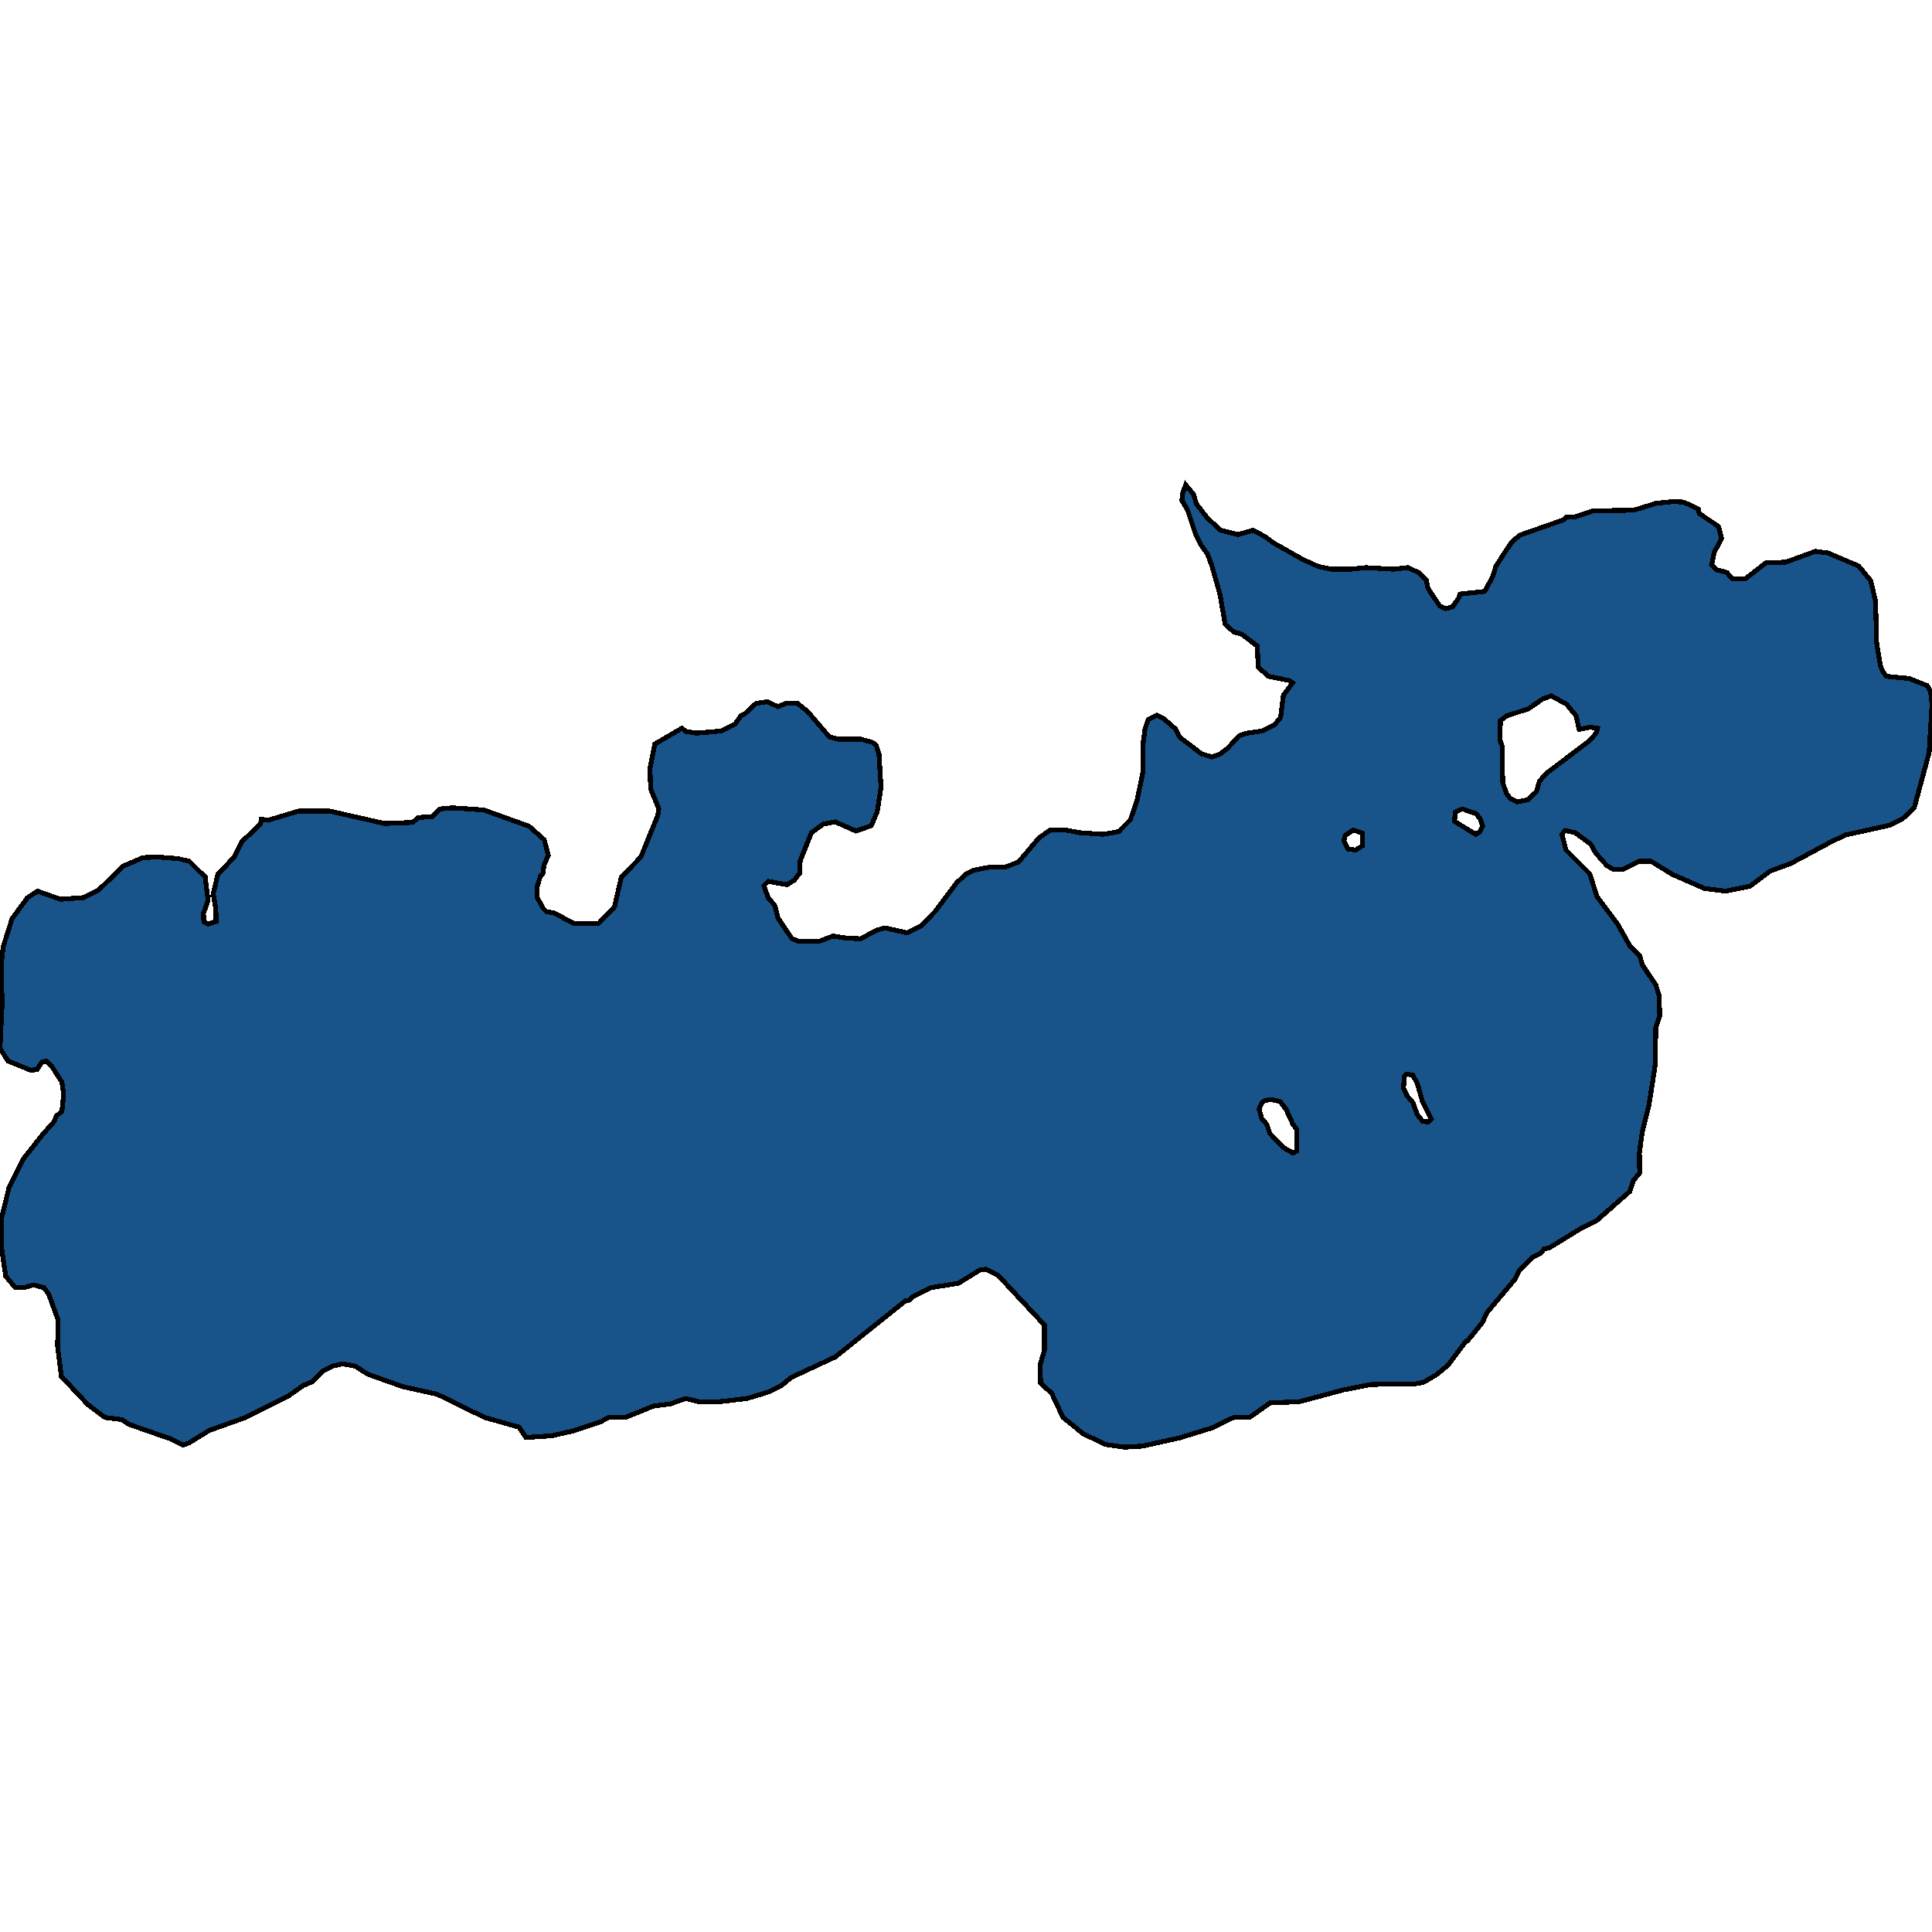 <svg xmlns="http://www.w3.org/2000/svg" width="400" height="400"><path style="stroke: black; fill: #18548a; shape-rendering: crispEdges; stroke-width: 1px;" d="M7.773,184.5L12.52,186.18L17.267,185.844L20.412,184.276L25.456,179.347L29.61,177.555L32.755,177.443L36.968,177.779L39.223,178.339L42.486,181.588L43.08,186.404L42.13,189.092L42.19,190.884L43.08,191.332L44.741,190.772L44.682,188.196L44.148,185.06L45.097,181.028L48.479,177.443L50.141,174.195L53.939,170.611L54.117,169.603L55.481,169.827L61.831,167.922L68.239,167.922L79.632,170.499L85.388,170.275L86.634,169.267L89.542,169.043L91.144,167.474L93.695,167.25L100.163,167.698L109.539,171.059L112.684,173.859L113.514,177.107L112.624,179.123L112.387,180.916L111.912,181.364L111.259,183.38L111.2,185.732L112.387,187.972L113.158,188.756L114.642,188.98L118.855,191.22L123.899,191.22L127.221,187.748L128.646,181.588L132.681,177.443L136.182,168.819L136.419,167.474L134.698,163.33L134.579,158.961L135.588,154.033L141.166,150.784L142.056,151.456L144.192,151.792L149.355,151.344L152.203,149.888L153.39,148.208L154.102,147.872L156.535,145.632L158.908,145.295L161.044,146.304L162.706,145.632L165.139,145.632L167.216,147.312L171.725,152.577L173.565,153.025L178.134,153.025L180.626,153.697L181.397,154.257L181.991,156.161L182.406,162.994L181.635,168.034L180.389,170.947L177.244,172.067L172.912,170.163L170.479,170.611L167.987,172.403L165.673,178.227L165.554,180.804L164.427,182.26L162.943,183.156L159.027,182.484L158.137,183.38L159.086,185.956L160.392,187.412L161.104,190.1L163.893,194.244L165.317,194.916L169.53,194.916L172.437,193.796L175.345,194.244L178.193,194.356L181.516,192.564L183.237,192.116L187.806,193.124L190.714,191.668L193.562,188.756L198.012,182.82L200.03,180.916L201.75,180.131L205.311,179.459L208.04,179.571L210.889,178.451L215.161,173.411L217.475,171.843L220.561,171.843L223.587,172.403L228.453,172.739L231.598,172.179L234.031,169.715L235.395,165.794L236.701,159.521L236.641,154.145L237.057,150.896L237.71,148.992L239.549,148.096L240.914,148.768L243.347,150.896L244.177,152.577L248.746,156.049L250.883,156.721L252.544,156.161L254.265,154.817L256.52,152.353L258.181,151.792L261.386,151.344L263.937,150L265.124,148.544L265.717,143.951L267.616,141.375L267.023,140.927L262.632,140.031L260.495,138.126L260.317,133.758L257.054,131.293L255.452,130.845L253.672,129.277L252.544,122.891L250.883,117.066L249.993,114.714L248.568,112.697L247.56,110.681L245.839,105.527L244.711,103.623L244.83,102.166L245.483,100.374L247.144,102.39L247.678,104.295L249.933,107.208L252.722,109.784L256.282,110.681L259.427,109.784L261.979,111.129L263.581,112.361L269.752,115.834L272.957,117.29L275.805,117.85L279.662,117.85L282.747,117.514L288.503,117.85L291.47,117.514L293.666,118.522L295.327,120.091L295.624,121.771L296.811,123.563L298.116,125.468L299.362,126.028L300.786,125.58L302.092,123.675L302.27,123.003L307.373,122.443L309.034,119.419L309.687,117.29L311.526,114.377L313.069,112.137L314.671,110.793L323.632,107.656L324.284,107.096L326.124,106.984L329.803,105.751L338.229,105.639L342.916,104.183L346.477,103.847L348.613,103.959L351.639,105.415L351.817,106.311L355.793,109L356.446,111.465L354.903,114.377L354.369,116.954L355.378,117.962L357.514,118.522L358.7,119.867L361.311,119.867L365.643,116.506L369.678,116.394L375.849,114.153L378.46,114.489L384.809,117.178L387.302,120.203L388.31,124.46L388.548,133.197L389.319,137.902L389.912,139.134L390.565,140.031L395.253,140.479L398.991,141.935L399.703,143.167L400,145.856L399.407,155.825L396.321,167.25L393.947,169.491L391.337,170.835L382.198,172.851L379.291,174.195L370.746,178.787L366.474,180.355L362.32,183.492L357.217,184.5L352.885,183.94L346.239,181.028L341.848,178.339L339.297,178.339L335.974,180.019L334.075,180.019L332.71,179.235L330.396,176.659L329.328,174.755L326.124,172.403L324.047,171.955L323.394,172.739L324.225,175.987L329.15,180.916L330.633,185.62L334.906,191.332L337.576,196.036L339.534,197.94L340.009,199.732L342.798,203.876L343.51,206.116L343.629,210.372L342.798,212.836L342.738,220.228L341.433,228.628L340.009,234.34L339.416,238.707L339.475,242.851L338.169,244.419L337.457,246.659L330.574,252.706L327.607,254.162L320.665,258.417L319.715,258.529L319.062,259.425L317.223,260.321L314.434,263.233L313.603,264.912L307.788,271.855L306.957,273.759L303.872,277.567L303.516,277.678L299.837,282.606L297.404,284.621L294.734,286.189L292.954,286.525L283.934,286.637L278.178,287.757L268.981,290.22L262.988,290.444L258.715,293.467L255.392,293.467L251.061,295.595L244.118,297.723L236.523,299.402L232.784,299.626L228.868,299.066L224.24,296.827L220.086,293.467L217.713,288.428L215.458,286.413L215.339,282.606L216.229,279.582L216.229,274.319L206.616,264.017L204.183,262.785L202.937,262.897L198.428,265.696L192.672,266.592L188.933,268.496L188.34,269.168L187.509,269.28L172.971,280.926L163.833,285.181L161.638,286.973L159.086,288.205L154.636,289.548L148.88,290.22L144.786,290.22L141.937,289.548L138.792,290.668L135.291,291.116L129.476,293.467L125.975,293.467L124.373,294.363L118.617,296.267L114.167,297.275L108.886,297.611L107.462,295.483L100.341,293.467L90.491,288.652L83.37,287.085L76.131,284.509L73.52,282.83L70.909,282.382L68.833,282.83L66.815,283.837L64.619,286.077L62.78,286.861L59.754,288.988L50.853,293.467L43.317,296.155L39.163,298.73L37.917,299.178L35.128,297.835L26.762,294.923L25.219,293.915L21.718,293.467L18.158,290.78L12.698,284.957L11.927,278.798L11.986,273.199L10.088,267.936L9.079,266.592L6.943,266.032L4.984,266.592L3.086,266.48L1.187,264.241L0.237,257.857L0.356,252.034L1.839,245.987L4.925,239.827L8.901,234.788L11.215,232.212L11.63,231.092L12.817,230.084L13.173,226.612L12.817,224.036L10.8,220.9L9.553,219.668L8.663,219.892L7.655,221.46L6.349,221.572L1.661,219.668L0,217.092L0.415,208.244L0.297,199.396L0.653,196.036L2.492,190.212L5.696,185.844ZM314.078,166.018L316.333,165.57L318.113,163.89L318.706,161.762L320.19,160.082L329.091,153.361L330.455,151.792L330.752,150.784L329.269,150.56L326.954,151.008L326.302,148.208L324.403,145.856L321.199,144.063L319.359,144.735L316.452,146.752L311.942,148.208L310.636,149.216L310.577,153.249L311.052,154.593L311.111,161.986L311.883,164.226L312.713,165.346ZM262.276,232.772L262.928,234.676L265.717,237.587L267.675,238.707L268.447,238.371L268.447,233.78L267.735,232.884L266.251,229.636L265.005,228.068L263.166,227.62L261.92,227.844L261.267,228.292L260.673,229.636L261.267,231.652ZM295.624,232.324L296.336,231.652L294.437,227.844L293.428,224.26L292.479,222.58L291.173,222.356L290.758,222.804L290.58,225.268L291.292,226.836L292.538,228.292L293.428,230.756L294.496,232.1ZM305.533,172.739L306.305,172.291L306.957,171.059L306.483,169.603L305.652,168.482L302.744,167.474L301.32,168.146L301.142,170.051ZM280.671,175.987L282.095,175.091L282.095,172.515L280.196,171.843L278.534,172.963L278.238,174.083L279.068,175.763Z"></path></svg>